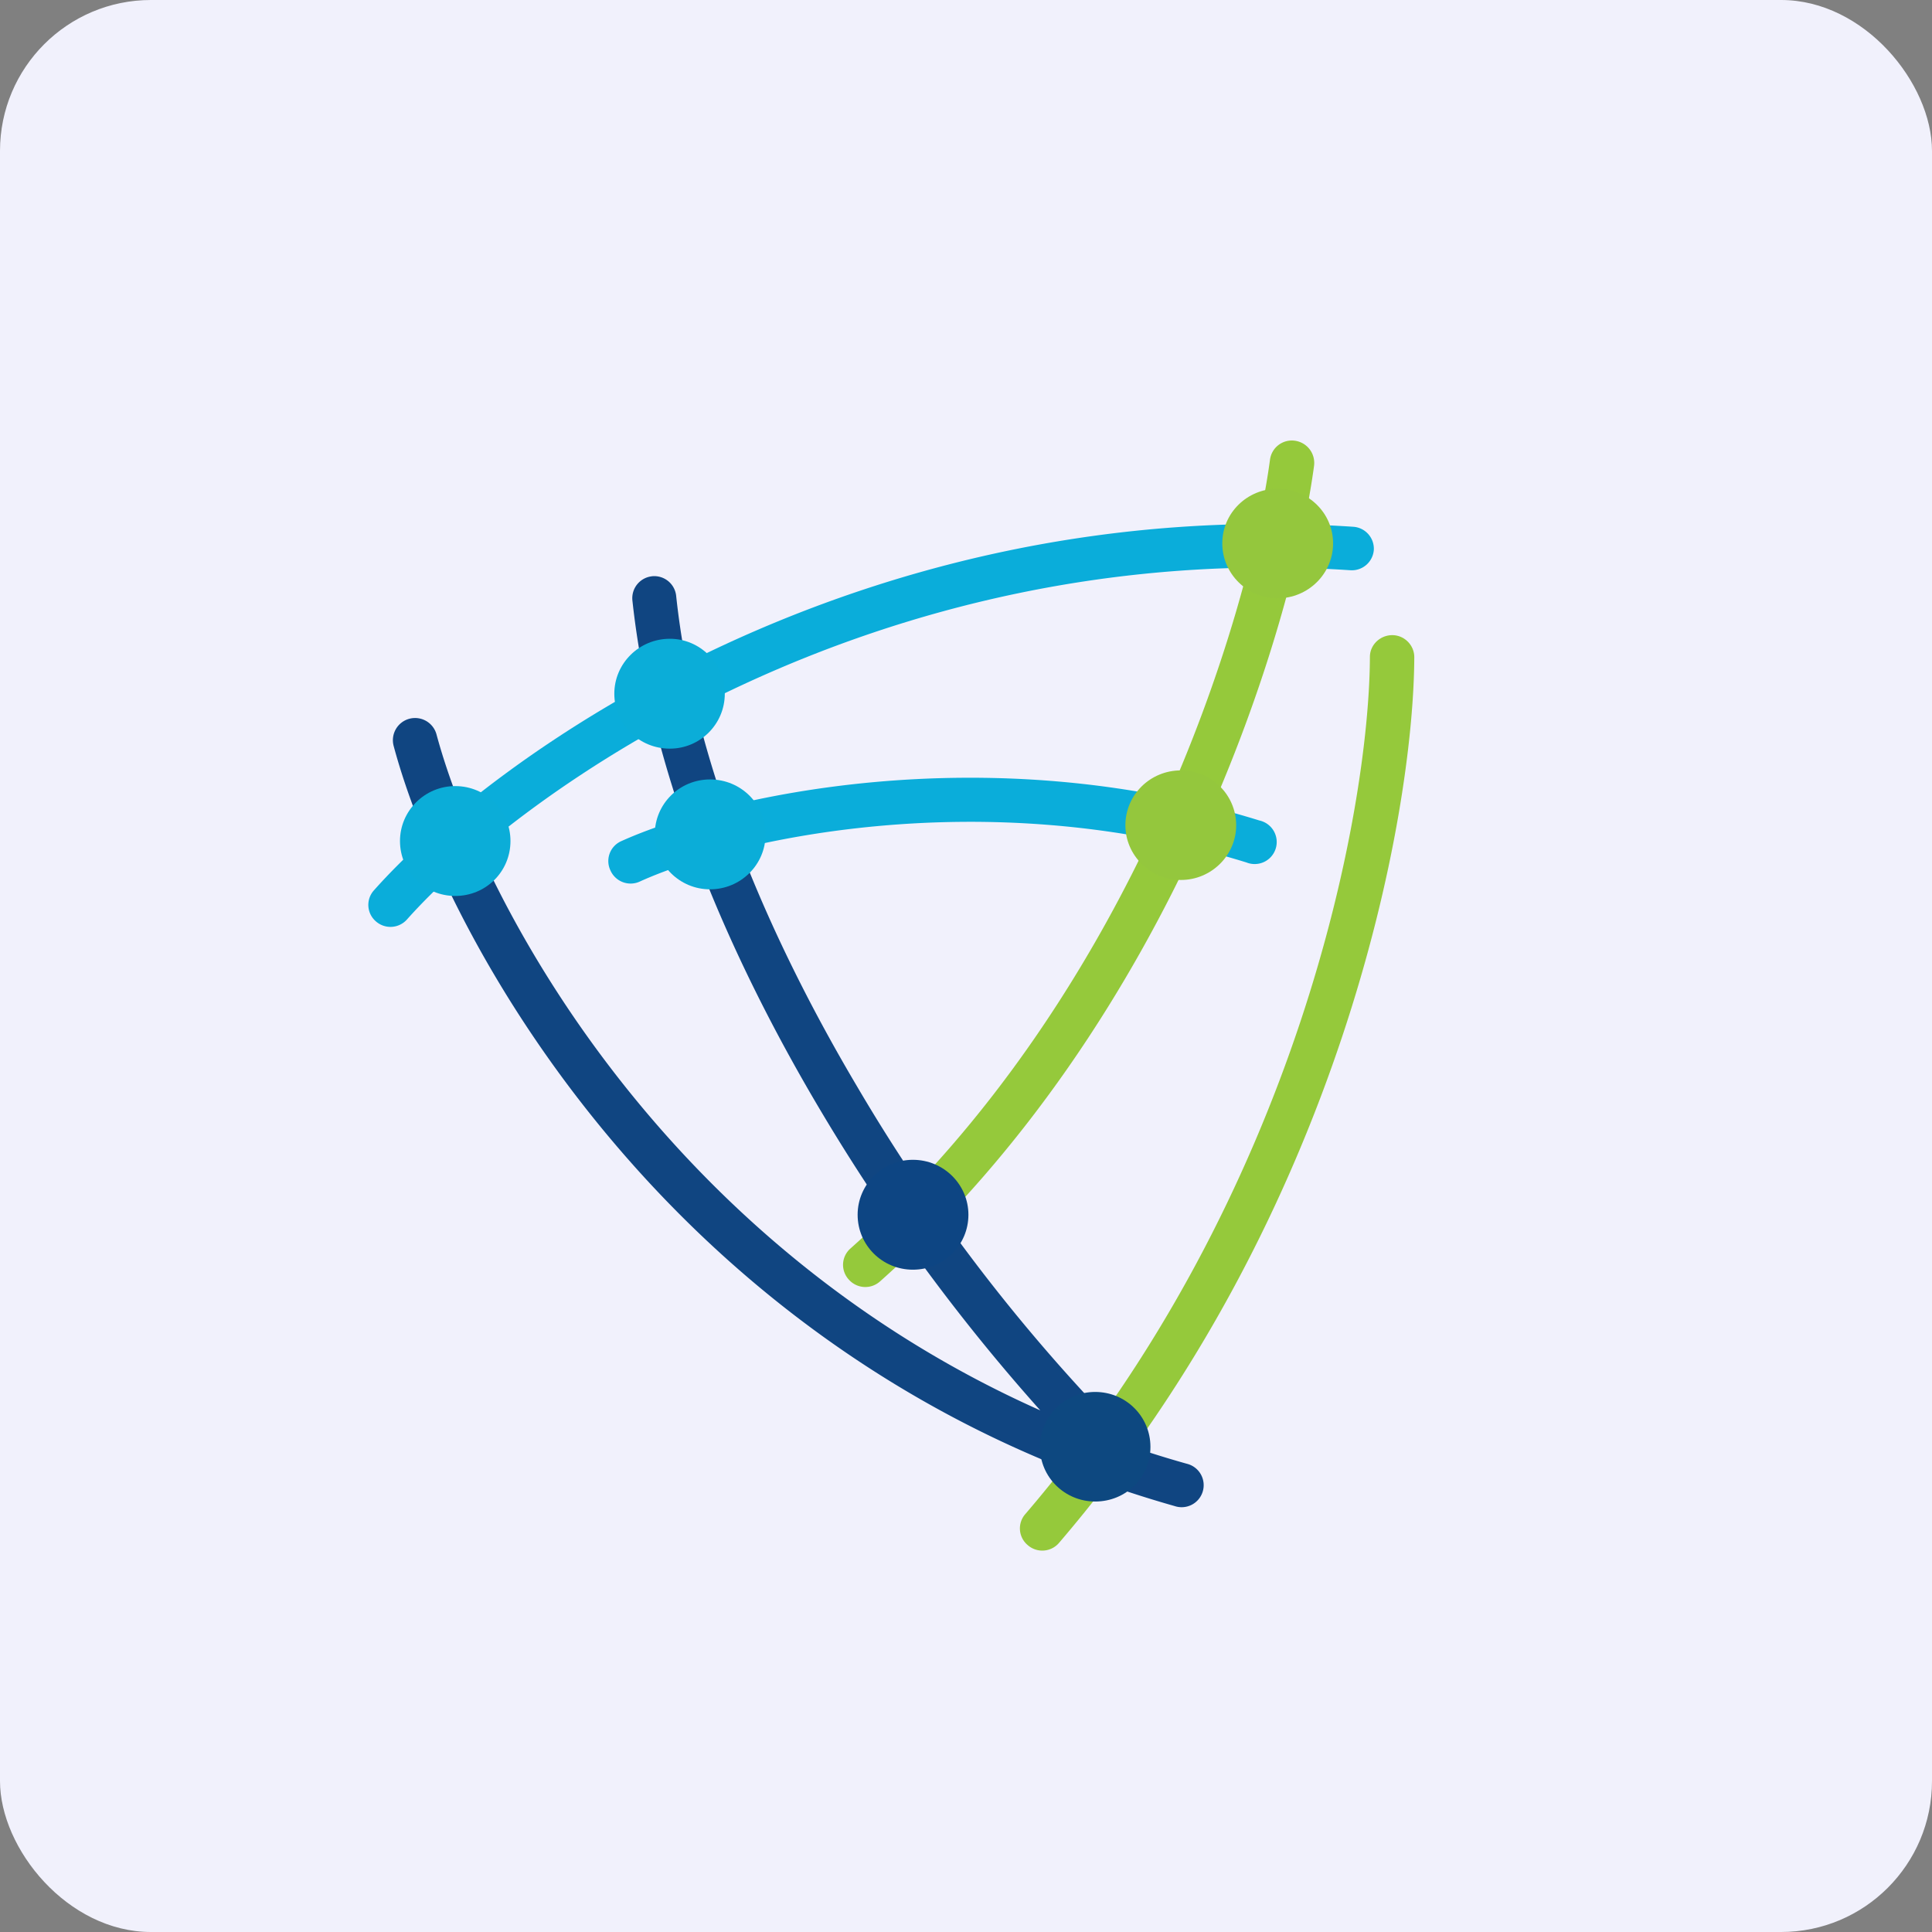 <!-- by FastBull --><svg xmlns="http://www.w3.org/2000/svg" width="64" height="64" viewBox="0 0 64 64"><rect x="0" y="0" width="64" height="64" fill="#808080" stroke="none"/><rect x="0" y="0" width="64" height="64" rx="5" ry="5" fill="#f1f1fc" /><path fill="#f1f1fc" d="M 2.75,2 L 61.55,2 L 61.55,60.80 L 2.75,60.80 L 2.75,2" /><path d="M 21.59,19.09 A 0.73,0.73 0 0,1 22.40,19.75 C 23,25.36 25.49,31.09 28.38,35.97 A 59.22,59.22 0 0,0 36.66,46.94 C 36.86,47.15 36.92,47.43 36.83,47.70 C 37.64,47.98 38.46,48.25 39.32,48.49 A 0.73,0.73 0 1,1 38.91,49.89 C 22.39,45.20 14.78,31.19 13.04,24.71 A 0.73,0.73 0 0,1 14.46,24.33 C 15.94,29.81 21.91,41.13 34.46,46.72 A 63.84,63.84 0 0,1 27.13,36.70 C 24.19,31.74 21.59,25.80 20.95,19.90 A 0.73,0.73 0 0,1 21.60,19.09 L 21.59,19.09" fill="#104581" /><path d="M 42.90,14.60 C 43.30,14.66 43.58,15.02 43.53,15.43 C 42.80,20.84 38.91,33.76 29.15,42.45 A 0.73,0.73 0 0,1 28.12,42.39 A 0.72,0.72 0 0,1 28.17,41.36 C 37.58,32.99 41.37,20.43 42.07,15.23 A 0.73,0.73 0 0,1 42.90,14.60 L 42.90,14.60 M 46.12,21.04 C 46.52,21.04 46.85,21.37 46.85,21.77 C 46.83,27.04 44.44,40.18 35.09,51.10 A 0.73,0.73 0 0,1 34.04,51.18 A 0.72,0.72 0 0,1 33.97,50.15 C 43.05,39.55 45.36,26.77 45.38,21.76 C 45.38,21.36 45.72,21.04 46.12,21.04 L 46.12,21.04" fill="#95c93b" /><path d="M 44.73,18.89 C 28.91,17.84 17.27,26.21 13.48,30.46 A 0.73,0.73 0 0,1 12.45,30.52 A 0.72,0.72 0 0,1 12.39,29.49 C 16.40,24.98 28.45,16.36 44.83,17.45 A 0.73,0.73 0 0,1 45.51,18.21 A 0.73,0.73 0 0,1 44.73,18.89 L 44.73,18.89 M 41.29,28.57 C 32.52,25.86 24.14,27.86 21.20,29.20 A 0.73,0.73 0 0,1 20.22,28.83 A 0.72,0.72 0 0,1 20.59,27.86 C 23.80,26.41 32.56,24.34 41.72,27.18 A 0.73,0.73 0 1,1 41.29,28.57 L 41.29,28.57" fill="#0aadda" /><path d="M 16.91,27.86 C 16.91,28.87 16.10,29.68 15.08,29.68 C 14.07,29.68 13.25,28.87 13.25,27.86 C 13.25,26.86 14.07,26.04 15.08,26.04 C 16.10,26.04 16.91,26.86 16.91,27.86 M 24.01,22.98 C 24.01,23.99 23.19,24.80 22.19,24.80 C 21.17,24.80 20.35,23.99 20.35,22.98 C 20.35,21.98 21.17,21.16 22.19,21.16 C 23.19,21.16 24.01,21.98 24.01,22.98 M 25.36,27.64 C 25.36,28.64 24.54,29.46 23.52,29.46 C 22.51,29.46 21.69,28.64 21.69,27.64 C 21.69,26.63 22.51,25.82 23.52,25.82 C 24.54,25.82 25.36,26.63 25.36,27.64" fill="#0badd8" /><path d="M 32.08,40.24 C 32.08,41.25 31.26,42.06 30.24,42.06 C 29.23,42.06 28.41,41.25 28.41,40.24 C 28.41,39.24 29.23,38.42 30.24,38.42 C 31.26,38.42 32.08,39.24 32.08,40.24" fill="#0d4583" /><path d="M 40.95,27.34 C 40.95,28.33 40.13,29.15 39.12,29.15 C 38.10,29.15 37.28,28.33 37.28,27.34 C 37.28,26.33 38.10,25.52 39.12,25.52 C 40.13,25.52 40.95,26.33 40.95,27.34 M 44.16,18 C 44.16,19.01 43.33,19.82 42.32,19.82 C 41.32,19.82 40.49,19.01 40.49,18 C 40.49,16.99 41.32,16.19 42.32,16.19 C 43.33,16.19 44.16,16.99 44.16,18 L 44.16,18" fill="#94c73d" /><path d="M 38.11,47.93 C 38.11,48.94 37.30,49.74 36.28,49.74 C 35.27,49.74 34.45,48.93 34.45,47.93 C 34.45,46.92 35.27,46.11 36.28,46.11 C 37.29,46.11 38.11,46.92 38.11,47.93" fill="#0d4880" /></svg>